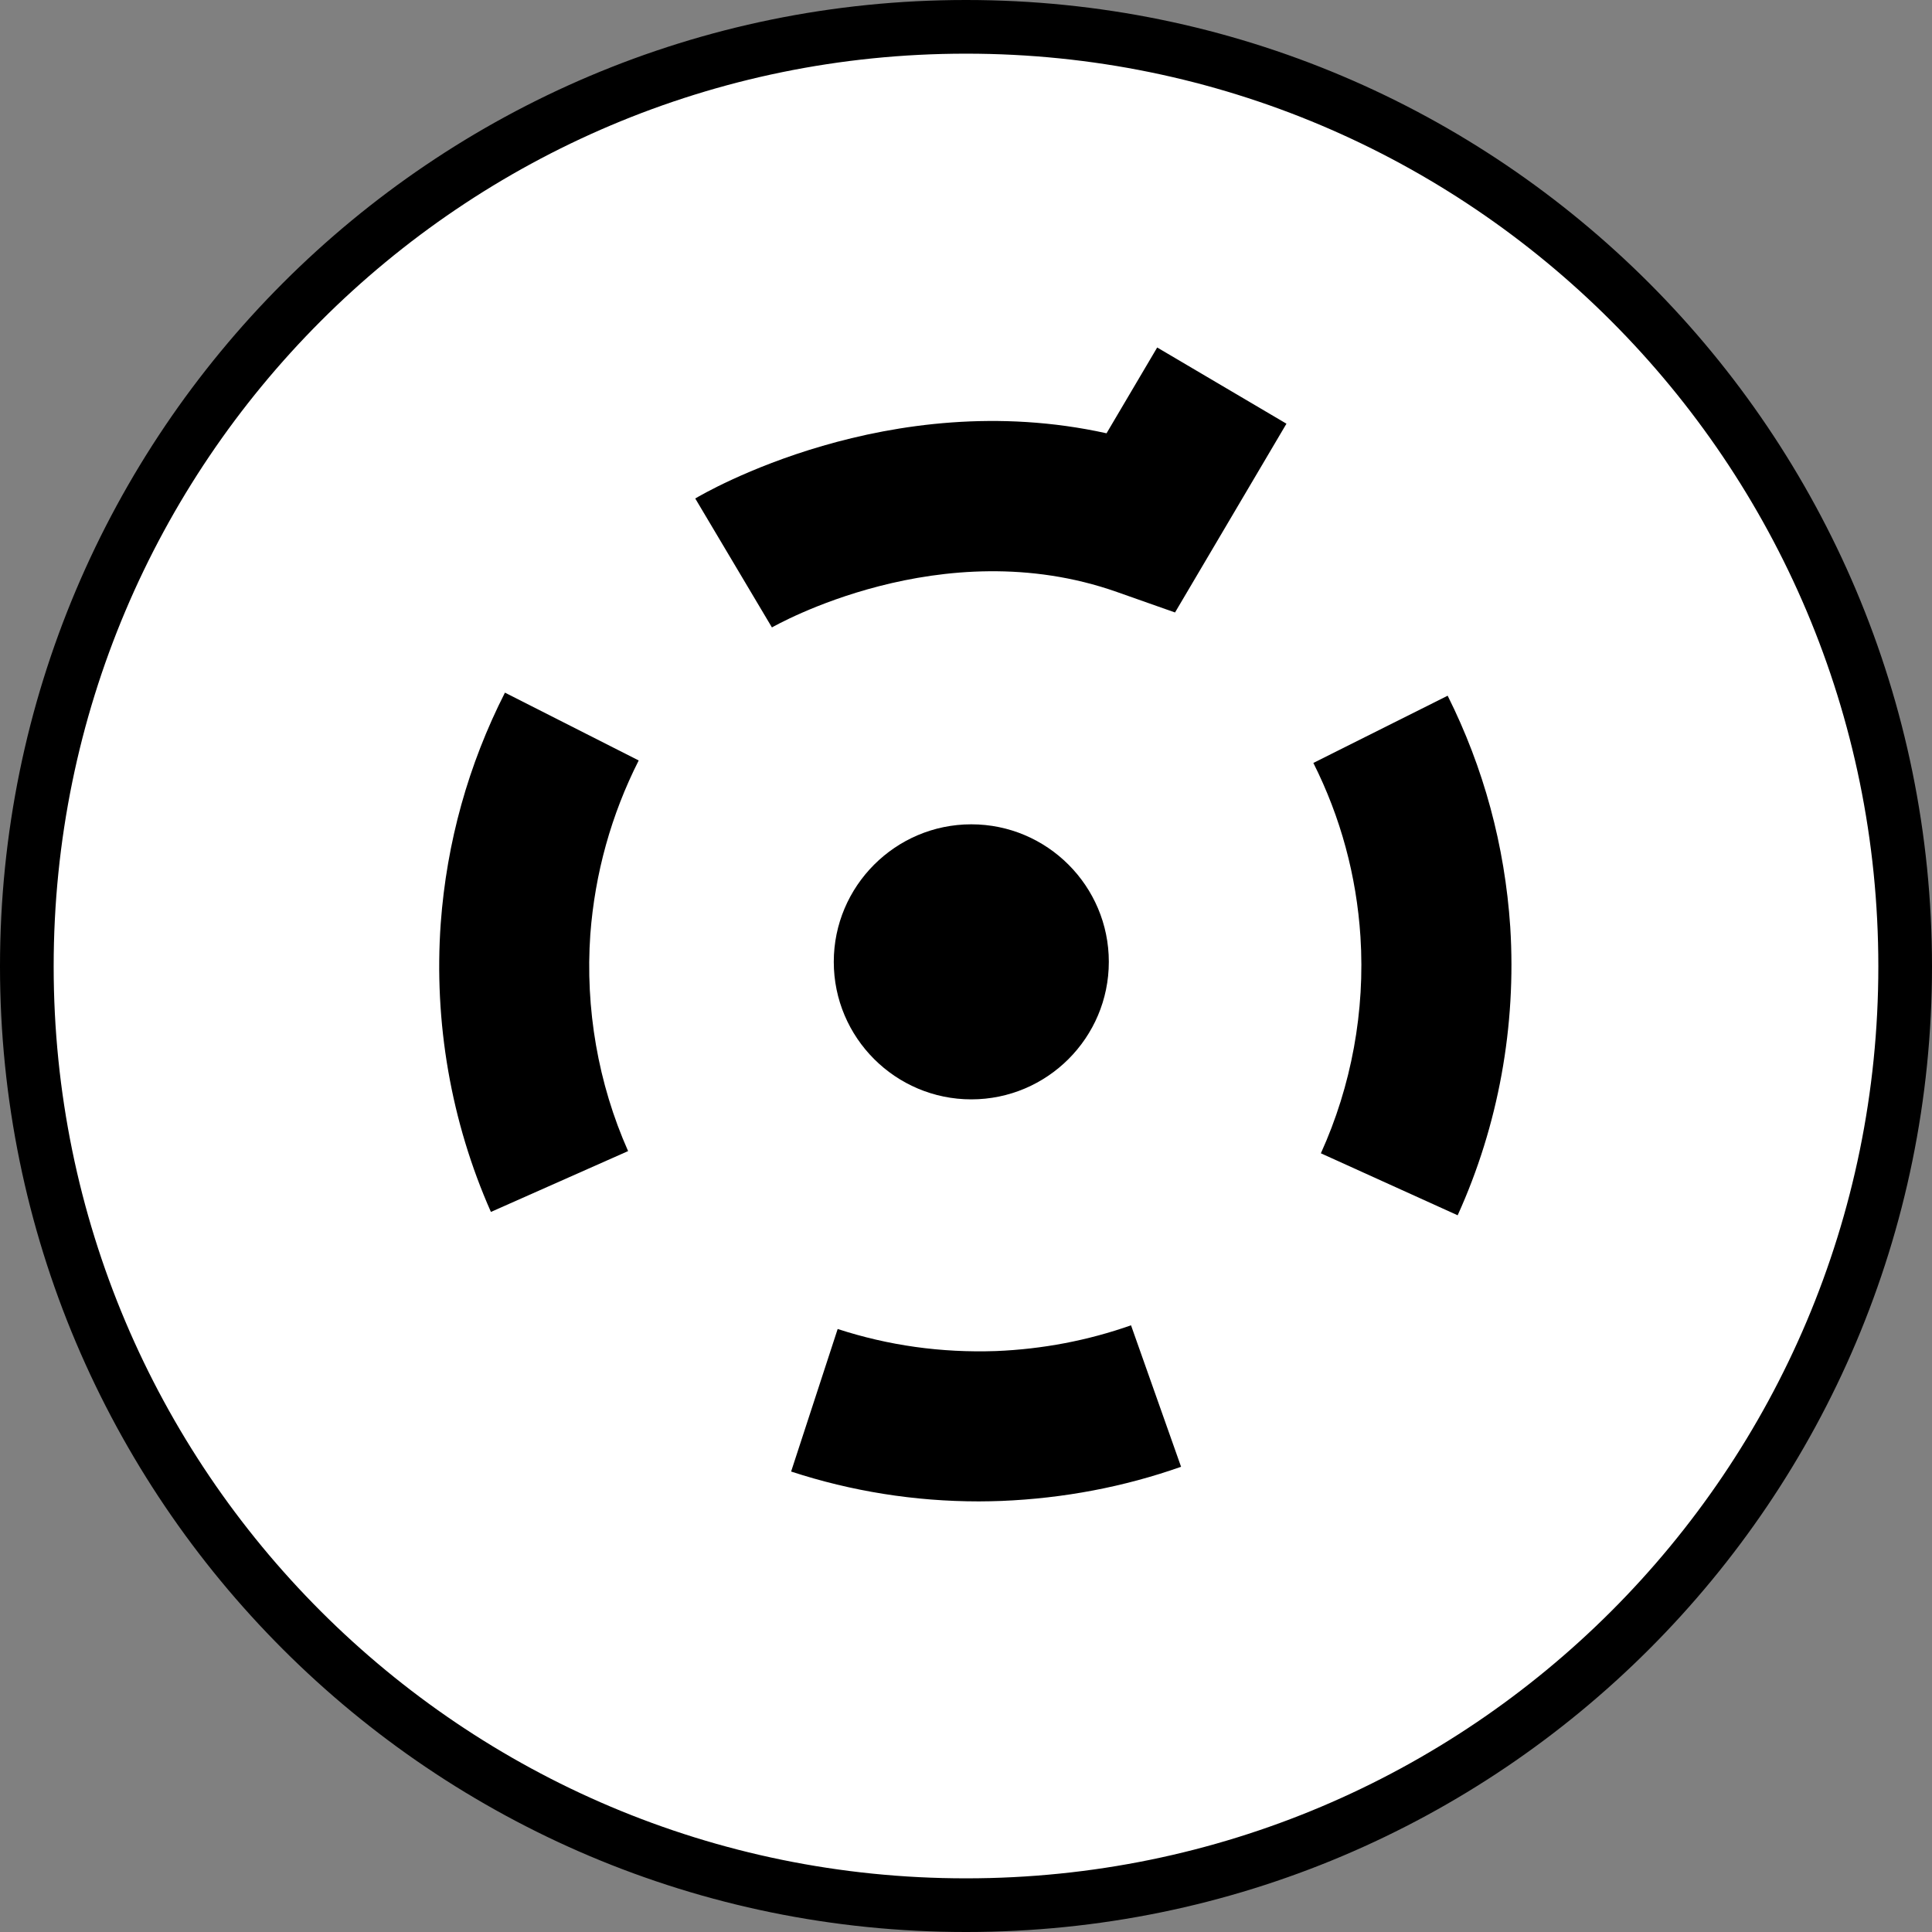 <?xml version="1.0" encoding="iso-8859-1"?>
<!-- Generator: Adobe Illustrator 28.1.0, SVG Export Plug-In . SVG Version: 6.00 Build 0)  -->
<svg version="1.1" id="image_1_" xmlns="http://www.w3.org/2000/svg" xmlns:xlink="http://www.w3.org/1999/xlink" x="0px" y="0px"
	 width="28.8px" height="28.8px" viewBox="0 0 28.8 28.8" enable-background="new 0 0 28.8 28.8" xml:space="preserve">
<rect x="0" y="0" width="28.8" height="28.8" fill="#808080" stroke="none"/>
<path fill="#FFFFFF" stroke="#000000" stroke-width="0.8" d="M14.396,28.4C6.666,28.4,0.4,22.136,0.4,14.406
	C0.4,6.672,6.666,0.4,14.396,0.4h0.008C22.134,0.4,28.4,6.672,28.4,14.406c0,7.73-6.266,13.994-13.996,13.994
	C14.404,28.4,14.396,28.4,14.396,28.4z"/>
<g>
	<path d="M21.729,18.116l-2.039-0.924c0.456-1.005,0.661-2.122,0.59-3.229c-0.059-0.91-0.296-1.782-0.702-2.59
		l2.002-1.002c0.538,1.076,0.852,2.236,0.933,3.446C22.606,15.294,22.336,16.779,21.729,18.116z"/>
</g>
<g>
	<path d="M7.318,18.066c-0.595-1.343-0.853-2.83-0.748-4.303c0.089-1.208,0.411-2.362,0.957-3.438l1.994,1.011
		c-0.41,0.811-0.652,1.682-0.721,2.59c-0.078,1.105,0.115,2.225,0.563,3.233L7.318,18.066z"/>
</g>
<g>
	<path d="M14.592,22.381c-0.958,0-1.897-0.15-2.799-0.445l0.694-2.125c0.755,0.246,1.541,0.357,2.359,0.329
		c0.694-0.028,1.374-0.158,2.014-0.384l0.746,2.109c-0.853,0.301-1.754,0.471-2.674,0.509
		C14.816,22.378,14.704,22.381,14.592,22.381z"/>
</g>
<g>
	<path d="M14.479,16.388c-1.13,0-2.05-0.919-2.05-2.05c0-1.129,0.92-2.05,2.05-2.05
		c1.131,0,2.05,0.92,2.05,2.05C16.529,15.469,15.61,16.388,14.479,16.388z"/>
</g>
<g>
	<path d="M11.507,9.353l-1.143-1.922c0.126-0.076,2.888-1.69,6.131-0.972l0.755-1.279l1.927,1.136l-1.661,2.814
		l-0.868-0.306C14.033,7.902,11.534,9.339,11.507,9.353z"/>
</g>
</svg>

